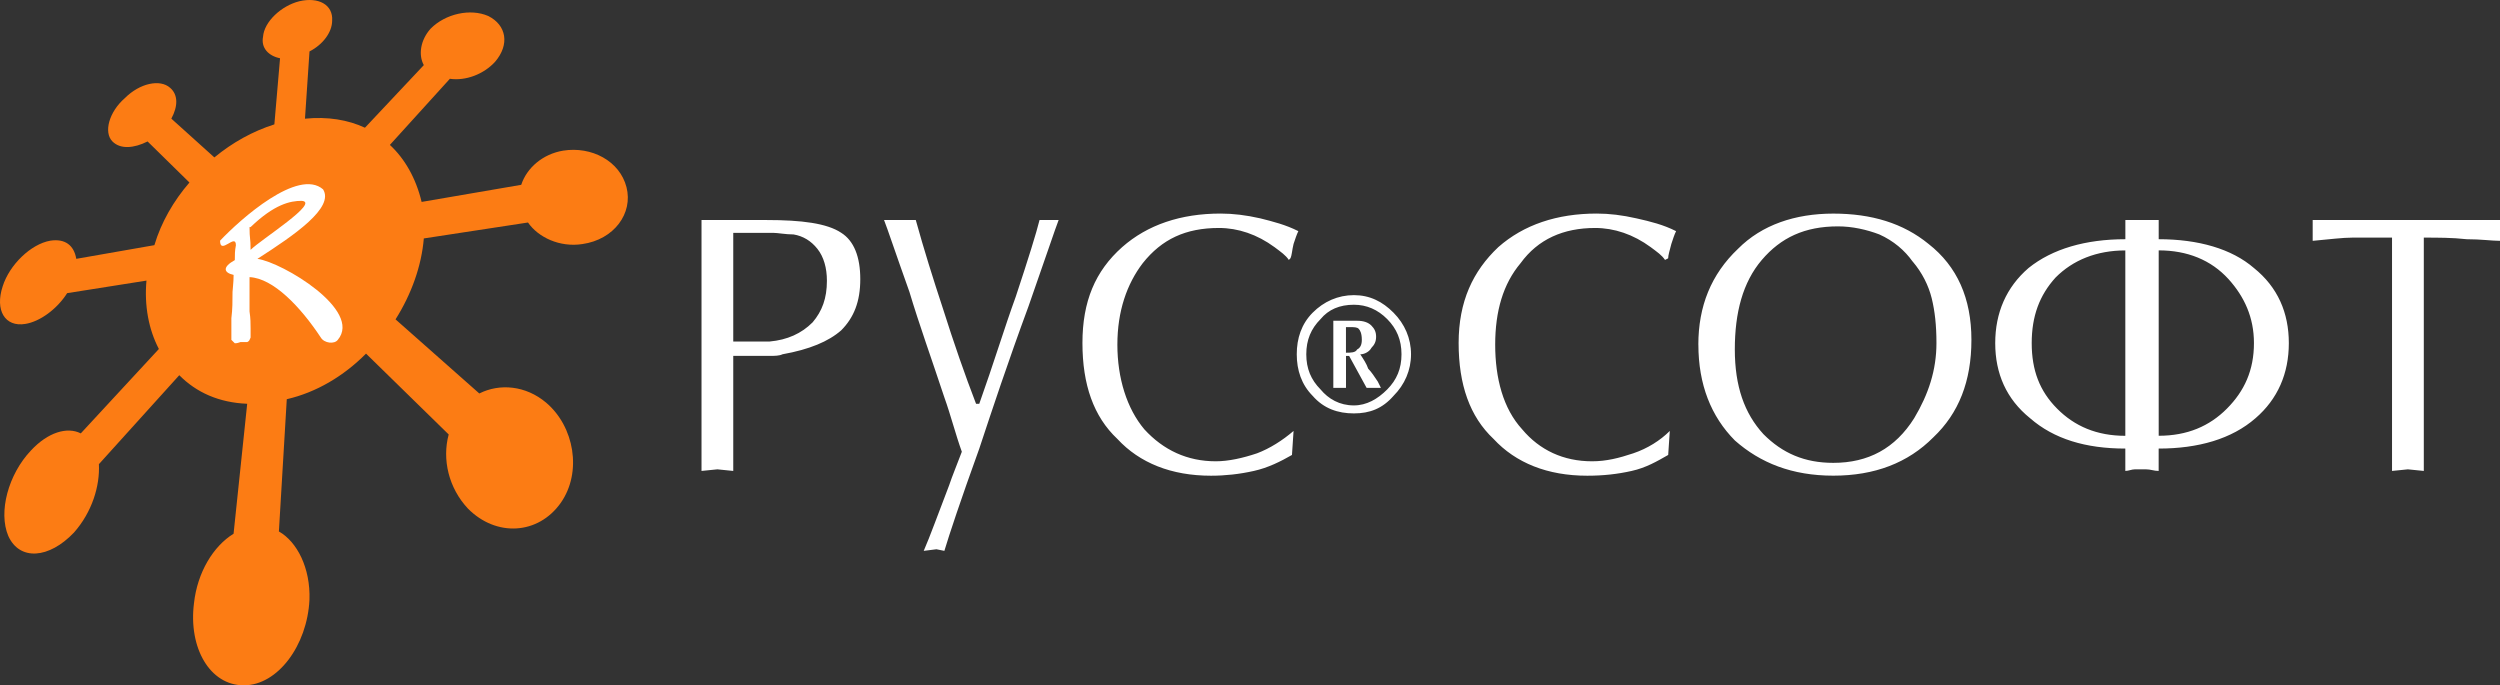 <?xml version="1.0" encoding="UTF-8"?> <svg xmlns="http://www.w3.org/2000/svg" width="259" height="71" viewBox="0 0 259 71" fill="none"><rect x="0" y="0" width="259" height="71" fill="#333333" stroke="none"/><path d="M133.848 47.134C132.695 47.795 131.382 48.461 129.899 48.789C128.42 49.122 126.937 49.284 125.458 49.284C121.348 49.284 118.06 47.961 115.76 45.474C113.294 43.157 112.141 39.847 112.141 35.538C112.141 31.229 113.459 28.089 116.255 25.602C118.887 23.281 122.34 22.125 126.45 22.125C127.763 22.125 129.081 22.287 130.56 22.62C131.878 22.952 133.191 23.281 134.509 23.947C134.344 24.275 134.178 24.774 134.013 25.273C133.848 25.935 133.848 26.434 133.687 26.762L133.522 26.929C133.191 26.434 132.7 26.101 132.043 25.606C130.234 24.279 128.259 23.618 126.285 23.618C122.831 23.618 120.365 24.779 118.391 27.262C116.747 29.412 115.76 32.232 115.76 35.704C115.76 39.177 116.742 42.33 118.556 44.48C120.531 46.634 122.997 47.79 125.954 47.79C127.272 47.79 128.751 47.458 130.229 46.963C131.547 46.463 132.861 45.636 134.013 44.646L133.848 47.129V47.134ZM107.701 22.795H109.675C109.345 23.623 108.357 26.605 106.552 31.737C104.413 37.535 102.769 42.501 101.455 46.472C99.481 51.938 98.333 55.414 97.837 57.07L97.015 56.903L95.697 57.07C96.354 55.576 97.18 53.26 98.328 50.282C98.659 49.288 99.15 48.128 99.646 46.801C98.989 44.979 98.493 42.995 97.837 41.174C96.523 37.202 95.206 33.554 94.218 30.244C92.74 26.105 91.918 23.618 91.587 22.795H94.875C95.697 25.777 96.684 28.921 97.667 31.903C98.82 35.547 99.972 38.857 101.12 41.835H101.451C102.929 37.697 104.082 33.892 105.23 30.743C106.548 26.767 107.37 24.117 107.696 22.795H107.701ZM75.965 35.38H79.749C81.558 35.214 83.037 34.553 84.189 33.392C85.172 32.232 85.668 30.909 85.668 29.088C85.668 27.765 85.342 26.605 84.68 25.777C84.024 24.95 83.197 24.455 82.215 24.288C81.392 24.288 80.57 24.122 80.075 24.122H75.965V35.385V35.38ZM75.965 48.789L74.321 48.623L72.677 48.789V22.795H79.422C83.037 22.795 85.672 23.128 87.151 24.117C88.469 24.95 89.125 26.6 89.125 28.921C89.125 31.242 88.469 32.893 87.151 34.22C85.838 35.376 83.863 36.203 81.066 36.703C80.736 36.869 80.244 36.869 79.749 36.869H75.965V48.789ZM139.441 36.541C139.932 36.541 140.428 36.541 140.593 36.208C140.924 36.046 141.085 35.713 141.085 35.214C141.085 34.553 140.92 34.224 140.754 34.058C140.589 33.892 140.263 33.892 139.932 33.892H139.441V36.541ZM138.128 33.23H140.593C141.25 33.23 141.746 33.397 142.072 33.725C142.403 34.058 142.564 34.391 142.564 34.886C142.564 35.38 142.398 35.713 142.072 36.046C141.907 36.379 141.415 36.707 140.924 36.707C141.255 37.207 141.581 37.701 141.746 38.196C142.072 38.529 142.403 39.024 142.733 39.523L143.064 40.184H141.581L139.771 36.874H139.445V40.184H138.132V33.23H138.128ZM135.331 36.703C135.331 38.192 135.822 39.352 136.81 40.346C137.632 41.336 138.784 42.001 140.263 42.001C141.581 42.001 142.729 41.34 143.716 40.346C144.703 39.352 145.195 38.192 145.195 36.703C145.195 35.214 144.699 34.053 143.716 33.059C142.729 32.065 141.576 31.571 140.263 31.571C138.784 31.571 137.632 32.065 136.81 33.059C135.822 34.053 135.331 35.214 135.331 36.703ZM134.344 36.703C134.344 35.047 134.835 33.559 135.988 32.398C137.14 31.238 138.619 30.576 140.263 30.576C141.907 30.576 143.225 31.238 144.373 32.398C145.525 33.559 146.182 35.047 146.182 36.703C146.182 38.358 145.525 39.851 144.373 41.007C143.22 42.33 141.907 42.829 140.263 42.829C138.619 42.829 137.14 42.334 135.988 41.007C134.84 39.847 134.344 38.358 134.344 36.703ZM251.106 48.789L249.458 48.623L247.814 48.789V24.617H243.704C242.721 24.617 241.403 24.783 239.594 24.95V22.795H259V24.95C258.178 24.95 257.025 24.783 255.547 24.783C254.063 24.617 252.589 24.617 251.106 24.617V48.789ZM220.183 46.472C216.073 46.472 212.785 45.478 210.319 43.328C207.853 41.34 206.705 38.691 206.705 35.547C206.705 32.403 207.853 29.753 210.159 27.765C212.629 25.777 216.078 24.783 220.188 24.783V22.795H223.641V24.783C227.751 24.783 231.204 25.777 233.505 27.765C235.975 29.749 237.123 32.403 237.123 35.547C237.123 38.691 235.975 41.34 233.67 43.328C231.204 45.478 227.751 46.472 223.637 46.472V48.789C223.145 48.789 222.81 48.623 222.319 48.623H221.171C220.844 48.623 220.514 48.789 220.183 48.789V46.472ZM220.183 45.15V25.944C217.221 25.944 214.756 26.938 212.951 28.759C211.302 30.581 210.485 32.736 210.485 35.547C210.485 38.358 211.307 40.517 213.116 42.334C214.921 44.156 217.226 45.15 220.183 45.15ZM223.641 25.939V45.145C226.603 45.145 228.904 44.151 230.713 42.33C232.522 40.508 233.509 38.358 233.509 35.542C233.509 32.893 232.522 30.743 230.878 28.921C229.069 26.933 226.603 25.939 223.645 25.939H223.641ZM198.15 27.1C197.328 25.939 196.176 24.95 194.693 24.284C193.379 23.785 191.896 23.452 190.418 23.452C186.964 23.452 184.498 24.617 182.524 26.929C180.549 29.245 179.727 32.394 179.727 36.199C179.727 40.004 180.714 42.825 182.689 44.975C184.664 46.963 186.964 47.952 189.926 47.952C193.545 47.952 196.341 46.463 198.316 43.315C199.794 40.832 200.616 38.349 200.616 35.533C200.616 33.712 200.451 32.223 200.125 30.9C199.794 29.573 199.138 28.251 198.15 27.091V27.1ZM175.948 35.709C175.948 31.737 177.266 28.422 180.062 25.773C182.528 23.29 185.981 22.129 189.931 22.129C193.88 22.129 197.168 23.119 199.799 25.273C202.761 27.59 204.239 30.905 204.239 35.205C204.239 39.505 202.922 42.82 200.295 45.307C197.664 47.957 194.21 49.279 189.931 49.279C185.651 49.279 182.367 47.957 179.736 45.636C177.27 43.153 175.952 39.842 175.952 35.7L175.948 35.709ZM172.821 47.134C171.668 47.795 170.52 48.461 169.041 48.789C167.563 49.122 166.084 49.284 164.436 49.284C160.326 49.284 157.033 47.961 154.733 45.474C152.267 43.157 151.114 39.847 151.114 35.538C151.114 31.229 152.593 28.089 155.224 25.602C157.855 23.281 161.308 22.125 165.418 22.125C166.736 22.125 168.05 22.287 169.528 22.62C171.011 22.952 172.325 23.281 173.643 23.947C173.477 24.275 173.312 24.774 173.151 25.273C172.986 25.935 172.821 26.434 172.821 26.762L172.495 26.929C172.169 26.434 171.673 26.101 171.016 25.606C169.207 24.279 167.232 23.618 165.258 23.618C161.97 23.618 159.338 24.779 157.534 27.262C155.724 29.412 154.902 32.232 154.902 35.704C154.902 39.177 155.724 42.33 157.699 44.48C159.504 46.634 161.974 47.79 164.931 47.79C166.415 47.79 167.728 47.458 169.207 46.963C170.685 46.463 171.999 45.636 172.99 44.646L172.825 47.129L172.821 47.134Z" fill="white"></path><path d="M58.337 15.607C61.272 15.135 64.207 16.669 64.904 19.39C65.605 22.107 63.613 24.819 60.329 25.287C57.984 25.647 55.755 24.585 54.7 23.051L43.907 24.702C43.675 27.54 42.621 30.487 40.977 33.086L49.657 40.764C51.765 39.699 54.468 39.937 56.572 41.709C59.507 44.192 60.325 48.91 58.096 52.095C55.75 55.41 51.408 55.644 48.482 52.693C46.485 50.561 45.784 47.61 46.485 45.011L37.921 36.635C35.576 38.992 32.757 40.652 29.71 41.358L28.893 55.059C30.769 56.121 32.176 58.837 32.06 62.143C31.828 66.866 28.776 71 25.256 71C21.736 71 19.511 67.109 20.096 62.499C20.445 59.305 22.089 56.593 24.198 55.293L25.609 41.831C22.674 41.714 20.333 40.648 18.573 38.871L10.246 48.087C10.362 50.332 9.545 53.044 7.664 55.172C5.082 57.888 2.035 58.122 0.86 55.527C-0.194 53.044 0.86 49.144 3.21 46.666C4.97 44.777 6.958 44.188 8.37 44.898L16.46 36.154C15.406 34.148 14.937 31.669 15.174 29.07L6.958 30.37C5.904 32.025 4.144 33.316 2.62 33.559C0.512 33.905 -0.543 32.142 0.279 29.659C0.985 27.419 3.21 25.282 5.207 24.936C6.73 24.698 7.668 25.404 7.901 26.816L15.995 25.399C16.692 23.047 17.988 20.798 19.627 18.909L15.29 14.654C13.882 15.364 12.475 15.486 11.649 14.654C10.711 13.709 11.3 11.582 12.94 10.16C14.468 8.626 16.581 8.159 17.631 9.103C18.453 9.814 18.453 10.992 17.751 12.292L22.209 16.309C24.086 14.762 26.199 13.588 28.424 12.886L29.013 6.035C27.838 5.802 27.016 4.974 27.253 3.795C27.369 2.257 29.134 0.597 31.01 0.13C32.998 -0.338 34.526 0.489 34.41 2.145C34.41 3.323 33.467 4.614 32.064 5.329L31.595 12.297C33.941 12.058 36.054 12.414 37.809 13.232L43.907 6.746C43.322 5.68 43.559 4.146 44.613 2.968C46.136 1.434 48.719 0.84 50.595 1.663C52.476 2.612 52.82 4.614 51.296 6.395C50.126 7.686 48.249 8.401 46.606 8.163L40.392 15.014C41.919 16.43 43.09 18.441 43.679 20.919L53.999 19.147C54.584 17.379 56.228 15.963 58.337 15.607Z" fill="#FC7C14"></path><path fill-rule="evenodd" clip-rule="evenodd" d="M25.851 23.524C25.851 24.819 25.962 24.585 25.962 25.885C27.021 24.819 33.235 20.924 31.243 20.807C30.068 20.807 28.428 21.158 25.962 23.524H25.851ZM25.851 32.263C25.962 32.969 25.962 33.559 25.962 34.031V34.971C25.851 35.214 25.851 35.331 25.614 35.439H24.912C24.559 35.565 24.439 35.565 24.327 35.565C24.202 35.439 24.09 35.331 23.97 35.209V32.969C24.09 32.025 24.09 31.197 24.09 30.248C24.09 30.014 24.202 29.299 24.202 28.48C23.148 28.247 23.036 27.657 24.327 26.947C24.327 26.353 24.327 26.002 24.439 25.404C24.439 24.108 22.799 26.47 22.799 24.936C24.912 22.696 30.894 17.379 33.472 19.619C34.647 21.509 30.541 24.333 26.668 26.816C29.25 27.176 37.577 32.142 34.995 35.209C34.647 35.682 33.592 35.565 33.235 34.967C31.126 31.777 28.312 28.827 25.851 28.71V32.259V32.263Z" fill="white"></path></svg> 